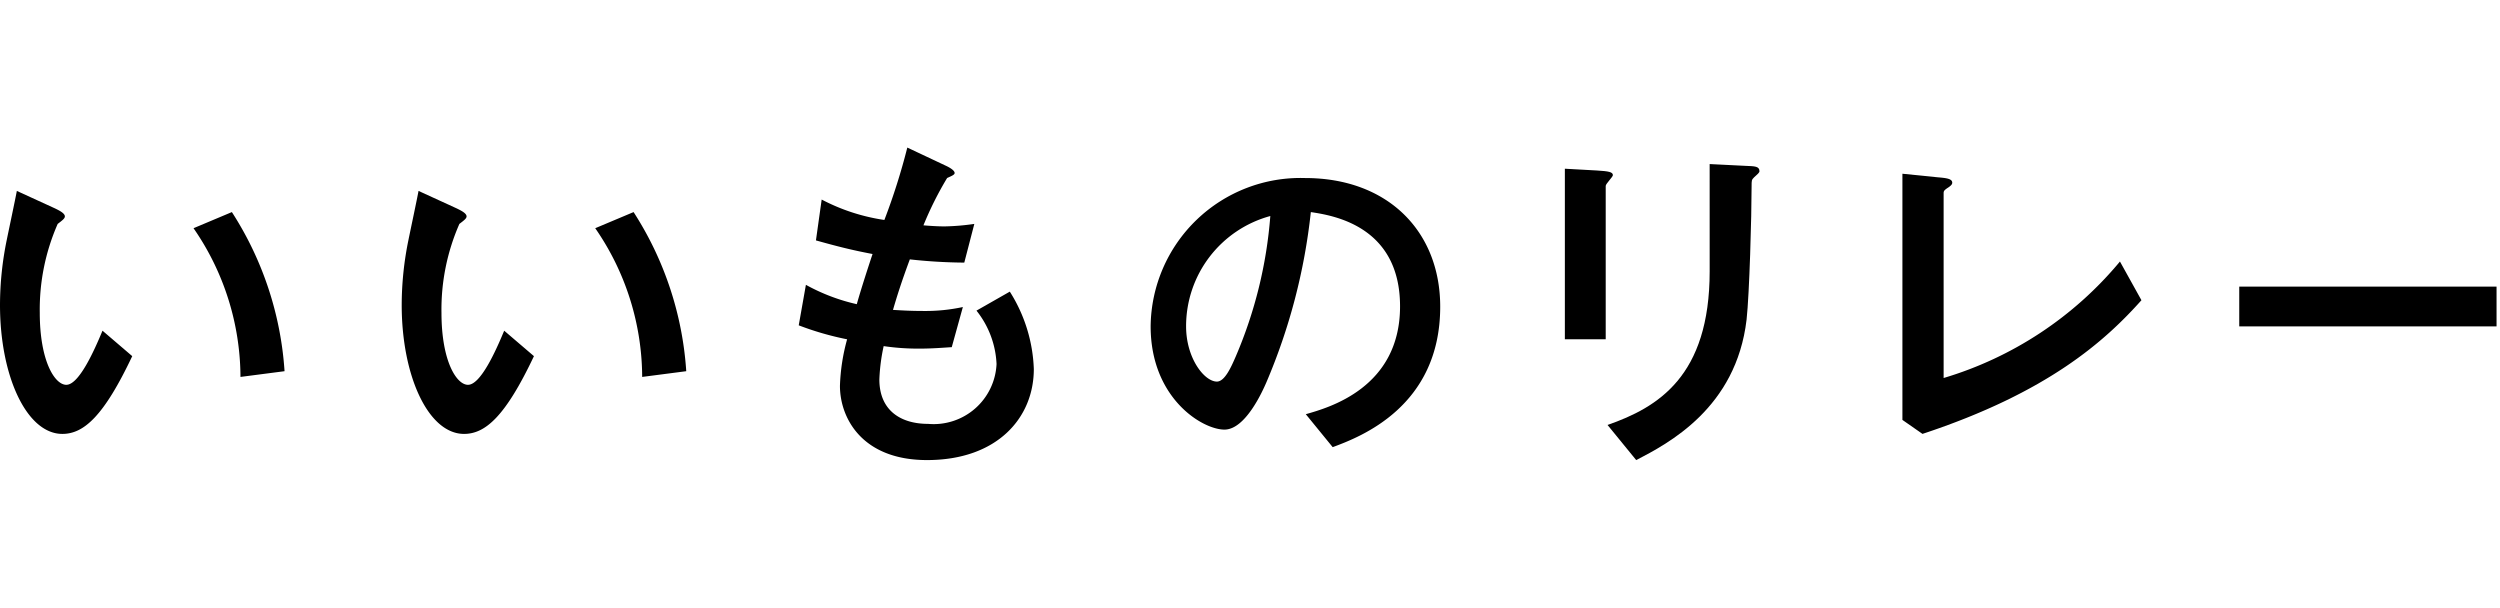 <svg xmlns="http://www.w3.org/2000/svg" width="144" height="35" viewBox="0 0 144 35"><path d="M7.617,20.514c-1.631,3.447-2.787,4.479-4.025,4.479C1.548,24.993,0,21.69,0,17.562a18.746,18.746,0,0,1,.392-3.757c.083-.413.495-2.353.578-2.808l2.209,1.012c.206.103.557.268.557.454,0,.124-.144.227-.413.434a12.247,12.247,0,0,0-1.032,5.119c0,2.787.867,4.149,1.528,4.149.723,0,1.589-1.92,2.085-3.117Zm6.234,1.197a15.128,15.128,0,0,0-2.704-8.566l2.209-.929A19.22,19.22,0,0,1,16.39,21.381Z"/><path d="M30.755,20.514c-1.631,3.447-2.787,4.479-4.025,4.479-2.044,0-3.592-3.303-3.592-7.431a18.746,18.746,0,0,1,.392-3.757c.083-.413.495-2.353.578-2.808l2.209,1.012c.206.103.557.268.557.454,0,.124-.144.227-.413.434a12.255,12.255,0,0,0-1.032,5.119c0,2.787.867,4.149,1.527,4.149.723,0,1.589-1.92,2.085-3.117Zm6.234,1.197a15.13,15.13,0,0,0-2.704-8.566l2.209-.929a19.218,19.218,0,0,1,3.034,9.165Z"/><path d="M54.821,19.997c-.392.021-1.074.083-1.837.083a13.526,13.526,0,0,1-2.085-.144,10.825,10.825,0,0,0-.248,1.919c0,1.796,1.239,2.56,2.807,2.56a3.627,3.627,0,0,0,3.943-3.447,5.302,5.302,0,0,0-1.156-3.076l1.92-1.094a8.89,8.89,0,0,1,1.383,4.459c0,2.807-2.106,5.243-6.151,5.243-3.757,0-5.016-2.436-5.016-4.273a11.303,11.303,0,0,1,.413-2.683,17.06,17.06,0,0,1-2.787-.805l.413-2.333a11.096,11.096,0,0,0,2.931,1.115c.268-.95.702-2.271.908-2.89-1.197-.227-2.002-.433-3.261-.784l.33-2.353A11.278,11.278,0,0,0,50.94,12.67,36.876,36.876,0,0,0,52.261,8.5L54.45,9.532c.186.083.537.268.537.433,0,.103-.165.166-.433.289A19.613,19.613,0,0,0,53.19,12.979c.227.021.784.062,1.218.062a13.346,13.346,0,0,0,1.713-.144l-.578,2.229a30.247,30.247,0,0,1-3.137-.186c-.475,1.28-.723,2.064-.97,2.91.372.021.95.062,1.775.062a10.211,10.211,0,0,0,2.25-.227Z"/><path d="M75.214,23.858c1.3-.372,5.429-1.507,5.429-6.213,0-4.665-3.922-5.243-5.139-5.429a34.255,34.255,0,0,1-2.56,9.805c-.206.474-1.197,2.724-2.415,2.724-1.28,0-4.252-1.816-4.252-5.945a8.632,8.632,0,0,1,8.897-8.545c4.768,0,7.782,3.075,7.782,7.41,0,5.78-4.644,7.514-6.193,8.091ZM68.319,18.8c0,1.837,1.053,3.179,1.775,3.179.454,0,.826-.846,1.094-1.466A25.438,25.438,0,0,0,73.17,12.443,6.575,6.575,0,0,0,68.319,18.8Z"/><path d="M90.136,9.718l1.858.103c.66.042.908.083.908.268,0,.103-.413.495-.413.619v8.835H90.136Zm8.34-.268,2.064.103c.537.021.805.021.805.31,0,.082-.124.186-.309.351-.144.144-.144.165-.144.537,0,1.672-.124,6.172-.289,7.658-.599,5.099-4.521,7.142-6.358,8.092l-1.651-2.023c2.89-1.011,5.883-2.787,5.883-8.855Z"/><path d="M109.579,10.007l2.044.206c.495.042.826.083.826.31,0,.103-.083.165-.186.248-.289.186-.31.227-.31.371V21.773a20.993,20.993,0,0,0,10.156-6.709l1.238,2.229c-2.085,2.333-5.367,5.305-12.612,7.699l-1.156-.805Z"/><path d="M143.801,16.509V18.8H128.981V16.509Z"/></svg>